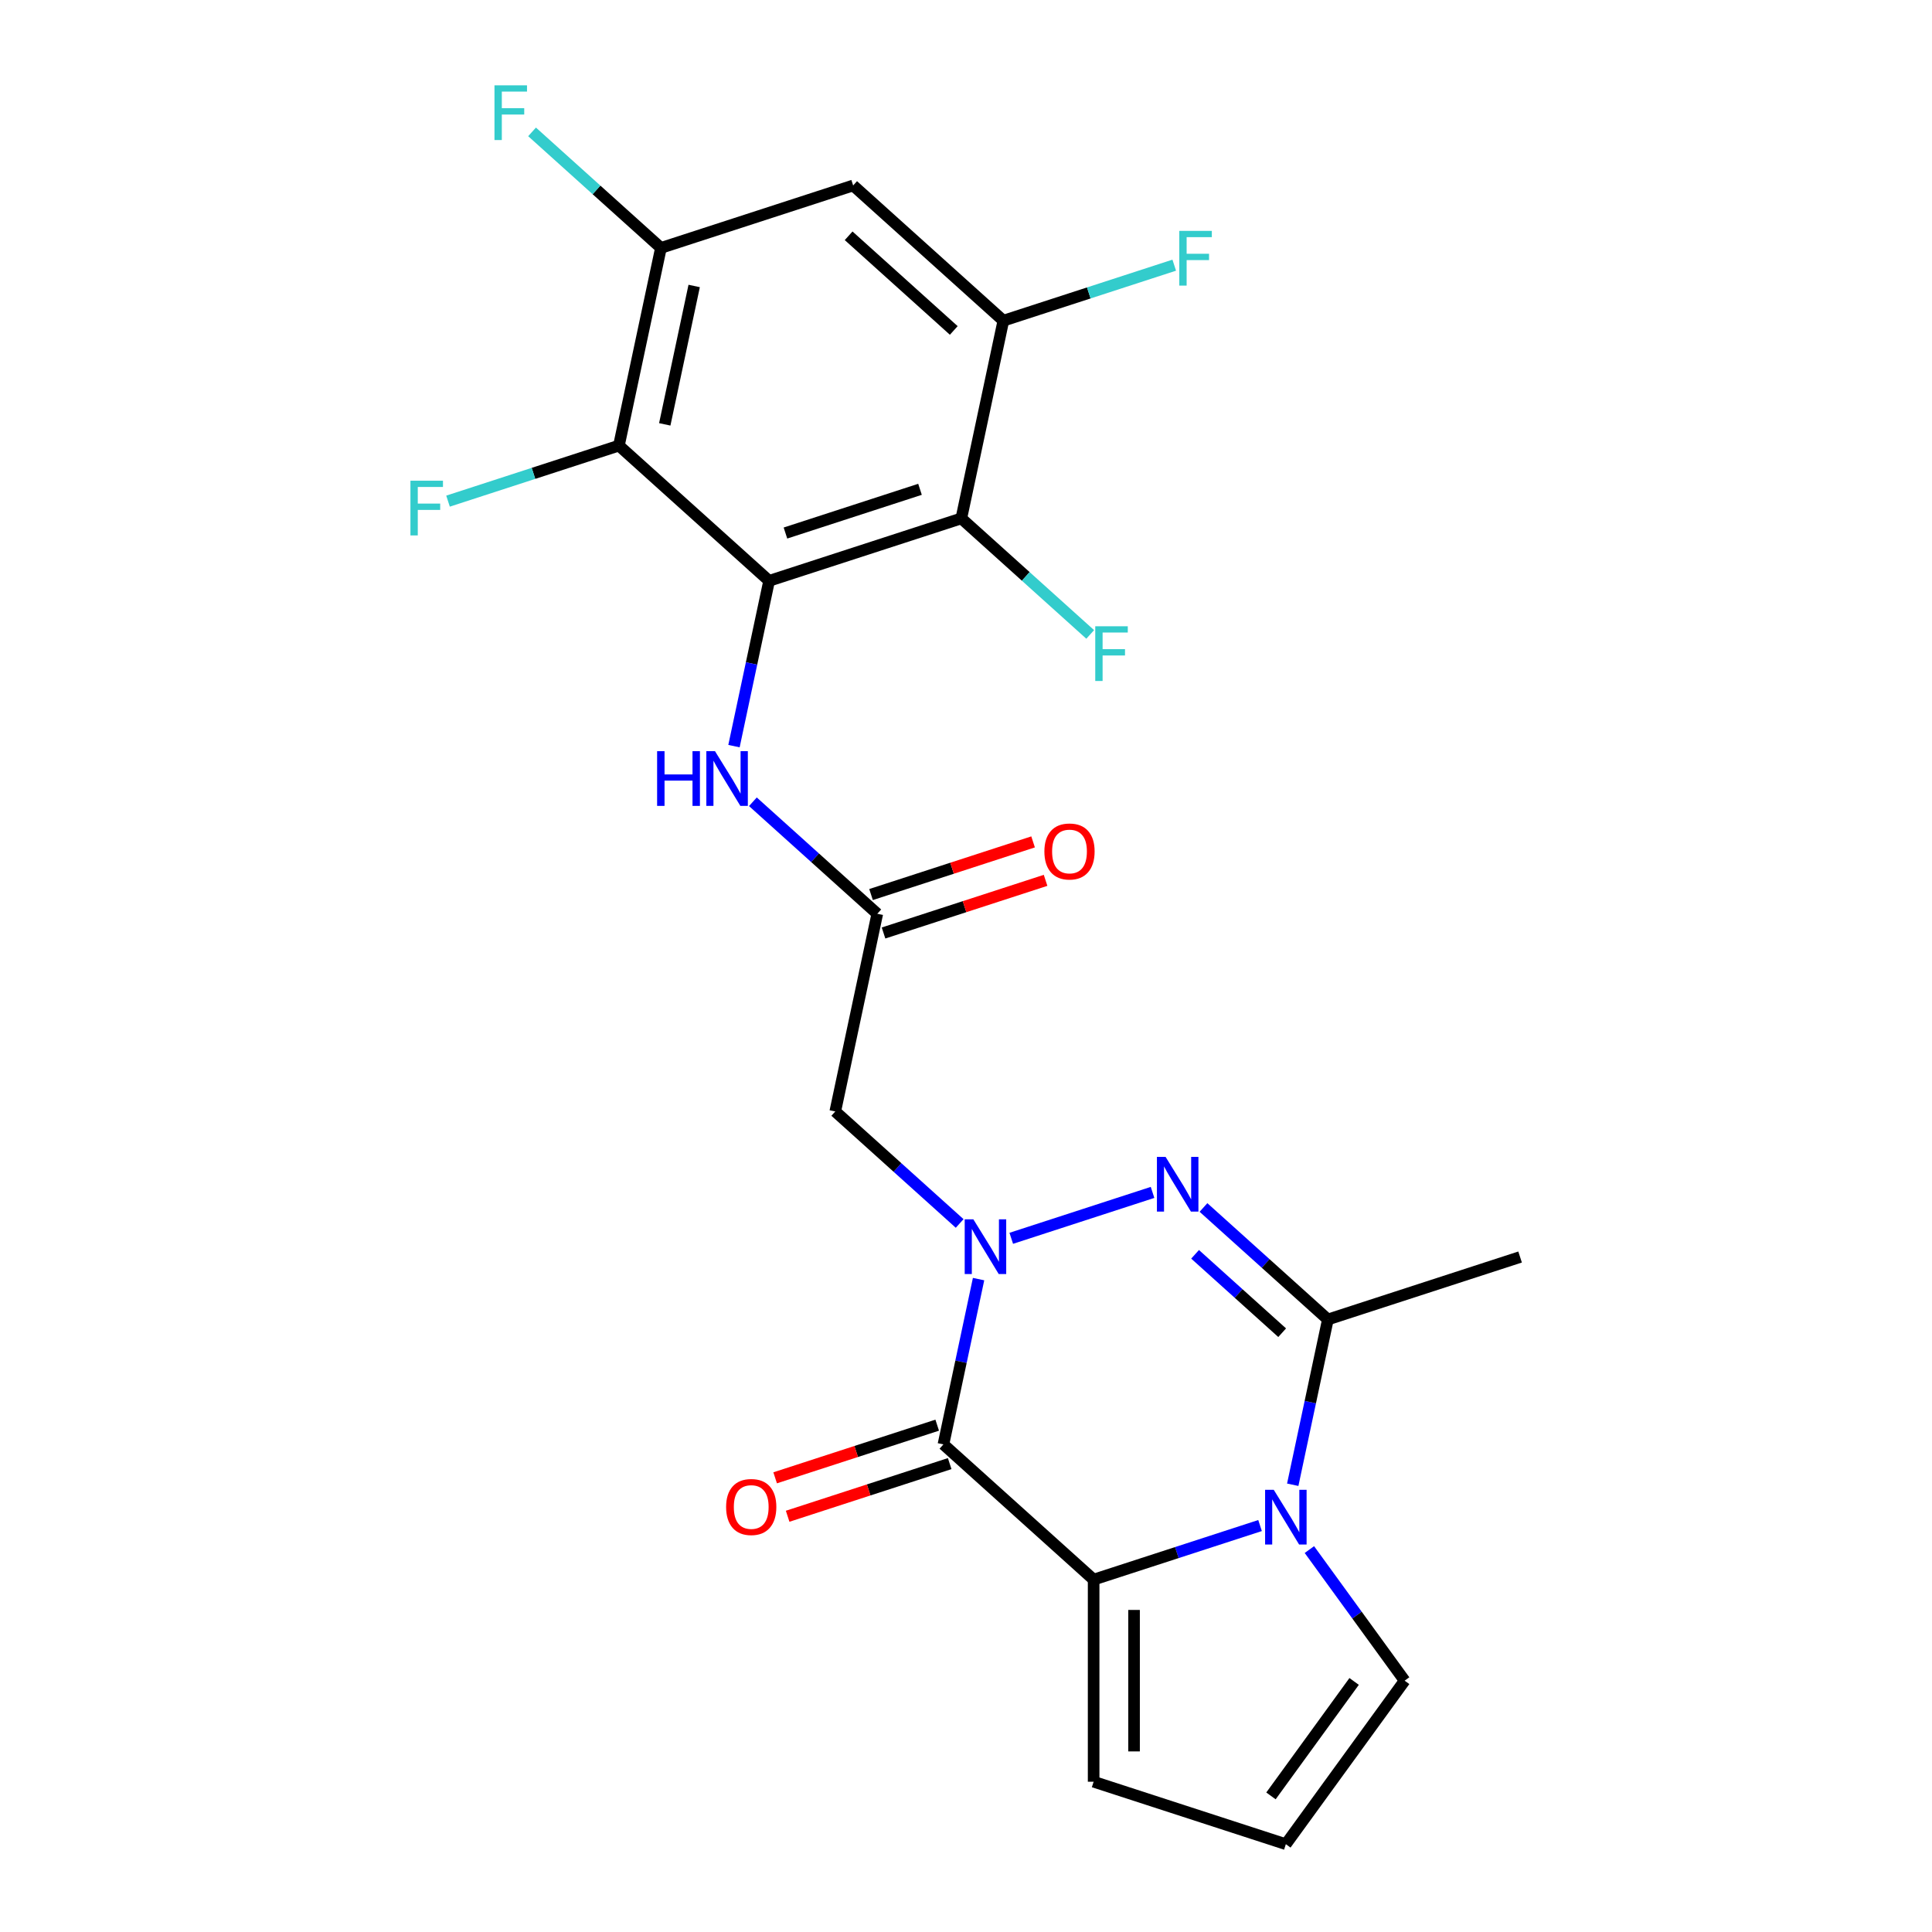 <?xml version='1.0' encoding='iso-8859-1'?>
<svg version='1.1' baseProfile='full'
              xmlns='http://www.w3.org/2000/svg'
                      xmlns:rdkit='http://www.rdkit.org/xml'
                      xmlns:xlink='http://www.w3.org/1999/xlink'
                  xml:space='preserve'
width='1000px' height='1000px' viewBox='0 0 1000 1000'>
<!-- END OF HEADER -->
<rect style='opacity:1.0;fill:#FFFFFF;stroke:none' width='1000' height='1000' x='0' y='0'> </rect>
<path class='bond-0' d='M 506.507,662.063 L 497.415,704.837' style='fill:none;fill-rule:evenodd;stroke:#0000FF;stroke-width:6px;stroke-linecap:butt;stroke-linejoin:miter;stroke-opacity:1' />
<path class='bond-0' d='M 497.415,704.837 L 488.323,747.612' style='fill:none;fill-rule:evenodd;stroke:#000000;stroke-width:6px;stroke-linecap:butt;stroke-linejoin:miter;stroke-opacity:1' />
<path class='bond-1' d='M 523.427,640.948 L 596.558,617.187' style='fill:none;fill-rule:evenodd;stroke:#0000FF;stroke-width:6px;stroke-linecap:butt;stroke-linejoin:miter;stroke-opacity:1' />
<path class='bond-8' d='M 496.717,633.262 L 464.524,604.276' style='fill:none;fill-rule:evenodd;stroke:#0000FF;stroke-width:6px;stroke-linecap:butt;stroke-linejoin:miter;stroke-opacity:1' />
<path class='bond-8' d='M 464.524,604.276 L 432.332,575.29' style='fill:none;fill-rule:evenodd;stroke:#000000;stroke-width:6px;stroke-linecap:butt;stroke-linejoin:miter;stroke-opacity:1' />
<path class='bond-3' d='M 488.323,747.612 L 566.063,817.609' style='fill:none;fill-rule:evenodd;stroke:#000000;stroke-width:6px;stroke-linecap:butt;stroke-linejoin:miter;stroke-opacity:1' />
<path class='bond-16' d='M 485.09,737.663 L 443.153,751.289' style='fill:none;fill-rule:evenodd;stroke:#000000;stroke-width:6px;stroke-linecap:butt;stroke-linejoin:miter;stroke-opacity:1' />
<path class='bond-16' d='M 443.153,751.289 L 401.215,764.915' style='fill:none;fill-rule:evenodd;stroke:#FF0000;stroke-width:6px;stroke-linecap:butt;stroke-linejoin:miter;stroke-opacity:1' />
<path class='bond-16' d='M 491.555,757.561 L 449.618,771.187' style='fill:none;fill-rule:evenodd;stroke:#000000;stroke-width:6px;stroke-linecap:butt;stroke-linejoin:miter;stroke-opacity:1' />
<path class='bond-16' d='M 449.618,771.187 L 407.681,784.813' style='fill:none;fill-rule:evenodd;stroke:#FF0000;stroke-width:6px;stroke-linecap:butt;stroke-linejoin:miter;stroke-opacity:1' />
<path class='bond-5' d='M 622.917,624.986 L 655.11,653.973' style='fill:none;fill-rule:evenodd;stroke:#0000FF;stroke-width:6px;stroke-linecap:butt;stroke-linejoin:miter;stroke-opacity:1' />
<path class='bond-5' d='M 655.11,653.973 L 687.303,682.959' style='fill:none;fill-rule:evenodd;stroke:#000000;stroke-width:6px;stroke-linecap:butt;stroke-linejoin:miter;stroke-opacity:1' />
<path class='bond-5' d='M 618.576,649.23 L 641.11,669.521' style='fill:none;fill-rule:evenodd;stroke:#0000FF;stroke-width:6px;stroke-linecap:butt;stroke-linejoin:miter;stroke-opacity:1' />
<path class='bond-5' d='M 641.11,669.521 L 663.645,689.811' style='fill:none;fill-rule:evenodd;stroke:#000000;stroke-width:6px;stroke-linecap:butt;stroke-linejoin:miter;stroke-opacity:1' />
<path class='bond-2' d='M 669.119,768.508 L 678.211,725.733' style='fill:none;fill-rule:evenodd;stroke:#0000FF;stroke-width:6px;stroke-linecap:butt;stroke-linejoin:miter;stroke-opacity:1' />
<path class='bond-2' d='M 678.211,725.733 L 687.303,682.959' style='fill:none;fill-rule:evenodd;stroke:#000000;stroke-width:6px;stroke-linecap:butt;stroke-linejoin:miter;stroke-opacity:1' />
<path class='bond-14' d='M 677.741,802.058 L 702.391,835.986' style='fill:none;fill-rule:evenodd;stroke:#0000FF;stroke-width:6px;stroke-linecap:butt;stroke-linejoin:miter;stroke-opacity:1' />
<path class='bond-14' d='M 702.391,835.986 L 727.041,869.914' style='fill:none;fill-rule:evenodd;stroke:#000000;stroke-width:6px;stroke-linecap:butt;stroke-linejoin:miter;stroke-opacity:1' />
<path class='bond-24' d='M 652.198,789.622 L 609.13,803.616' style='fill:none;fill-rule:evenodd;stroke:#0000FF;stroke-width:6px;stroke-linecap:butt;stroke-linejoin:miter;stroke-opacity:1' />
<path class='bond-24' d='M 609.13,803.616 L 566.063,817.609' style='fill:none;fill-rule:evenodd;stroke:#000000;stroke-width:6px;stroke-linecap:butt;stroke-linejoin:miter;stroke-opacity:1' />
<path class='bond-15' d='M 566.063,817.609 L 566.063,922.219' style='fill:none;fill-rule:evenodd;stroke:#000000;stroke-width:6px;stroke-linecap:butt;stroke-linejoin:miter;stroke-opacity:1' />
<path class='bond-15' d='M 586.985,833.301 L 586.985,906.528' style='fill:none;fill-rule:evenodd;stroke:#000000;stroke-width:6px;stroke-linecap:butt;stroke-linejoin:miter;stroke-opacity:1' />
<path class='bond-4' d='M 398.091,300.644 L 388.999,343.419' style='fill:none;fill-rule:evenodd;stroke:#000000;stroke-width:6px;stroke-linecap:butt;stroke-linejoin:miter;stroke-opacity:1' />
<path class='bond-4' d='M 388.999,343.419 L 379.907,386.193' style='fill:none;fill-rule:evenodd;stroke:#0000FF;stroke-width:6px;stroke-linecap:butt;stroke-linejoin:miter;stroke-opacity:1' />
<path class='bond-6' d='M 398.091,300.644 L 497.581,268.318' style='fill:none;fill-rule:evenodd;stroke:#000000;stroke-width:6px;stroke-linecap:butt;stroke-linejoin:miter;stroke-opacity:1' />
<path class='bond-6' d='M 406.549,275.897 L 476.192,253.269' style='fill:none;fill-rule:evenodd;stroke:#000000;stroke-width:6px;stroke-linecap:butt;stroke-linejoin:miter;stroke-opacity:1' />
<path class='bond-7' d='M 398.091,300.644 L 320.35,230.646' style='fill:none;fill-rule:evenodd;stroke:#000000;stroke-width:6px;stroke-linecap:butt;stroke-linejoin:miter;stroke-opacity:1' />
<path class='bond-23' d='M 687.303,682.959 L 786.793,650.633' style='fill:none;fill-rule:evenodd;stroke:#000000;stroke-width:6px;stroke-linecap:butt;stroke-linejoin:miter;stroke-opacity:1' />
<path class='bond-10' d='M 497.581,268.318 L 519.33,165.994' style='fill:none;fill-rule:evenodd;stroke:#000000;stroke-width:6px;stroke-linecap:butt;stroke-linejoin:miter;stroke-opacity:1' />
<path class='bond-19' d='M 497.581,268.318 L 530.933,298.349' style='fill:none;fill-rule:evenodd;stroke:#000000;stroke-width:6px;stroke-linecap:butt;stroke-linejoin:miter;stroke-opacity:1' />
<path class='bond-19' d='M 530.933,298.349 L 564.286,328.379' style='fill:none;fill-rule:evenodd;stroke:#33CCCC;stroke-width:6px;stroke-linecap:butt;stroke-linejoin:miter;stroke-opacity:1' />
<path class='bond-11' d='M 320.35,230.646 L 342.1,128.322' style='fill:none;fill-rule:evenodd;stroke:#000000;stroke-width:6px;stroke-linecap:butt;stroke-linejoin:miter;stroke-opacity:1' />
<path class='bond-11' d='M 344.078,219.648 L 359.302,148.021' style='fill:none;fill-rule:evenodd;stroke:#000000;stroke-width:6px;stroke-linecap:butt;stroke-linejoin:miter;stroke-opacity:1' />
<path class='bond-20' d='M 320.35,230.646 L 276.123,245.017' style='fill:none;fill-rule:evenodd;stroke:#000000;stroke-width:6px;stroke-linecap:butt;stroke-linejoin:miter;stroke-opacity:1' />
<path class='bond-20' d='M 276.123,245.017 L 231.896,259.387' style='fill:none;fill-rule:evenodd;stroke:#33CCCC;stroke-width:6px;stroke-linecap:butt;stroke-linejoin:miter;stroke-opacity:1' />
<path class='bond-12' d='M 432.332,575.29 L 454.082,472.966' style='fill:none;fill-rule:evenodd;stroke:#000000;stroke-width:6px;stroke-linecap:butt;stroke-linejoin:miter;stroke-opacity:1' />
<path class='bond-9' d='M 389.696,414.993 L 421.889,443.98' style='fill:none;fill-rule:evenodd;stroke:#0000FF;stroke-width:6px;stroke-linecap:butt;stroke-linejoin:miter;stroke-opacity:1' />
<path class='bond-9' d='M 421.889,443.98 L 454.082,472.966' style='fill:none;fill-rule:evenodd;stroke:#000000;stroke-width:6px;stroke-linecap:butt;stroke-linejoin:miter;stroke-opacity:1' />
<path class='bond-22' d='M 519.33,165.994 L 563.558,151.624' style='fill:none;fill-rule:evenodd;stroke:#000000;stroke-width:6px;stroke-linecap:butt;stroke-linejoin:miter;stroke-opacity:1' />
<path class='bond-22' d='M 563.558,151.624 L 607.785,137.253' style='fill:none;fill-rule:evenodd;stroke:#33CCCC;stroke-width:6px;stroke-linecap:butt;stroke-linejoin:miter;stroke-opacity:1' />
<path class='bond-26' d='M 519.33,165.994 L 441.59,95.996' style='fill:none;fill-rule:evenodd;stroke:#000000;stroke-width:6px;stroke-linecap:butt;stroke-linejoin:miter;stroke-opacity:1' />
<path class='bond-26' d='M 493.67,171.042 L 439.252,122.044' style='fill:none;fill-rule:evenodd;stroke:#000000;stroke-width:6px;stroke-linecap:butt;stroke-linejoin:miter;stroke-opacity:1' />
<path class='bond-13' d='M 342.1,128.322 L 441.59,95.996' style='fill:none;fill-rule:evenodd;stroke:#000000;stroke-width:6px;stroke-linecap:butt;stroke-linejoin:miter;stroke-opacity:1' />
<path class='bond-21' d='M 342.1,128.322 L 308.748,98.292' style='fill:none;fill-rule:evenodd;stroke:#000000;stroke-width:6px;stroke-linecap:butt;stroke-linejoin:miter;stroke-opacity:1' />
<path class='bond-21' d='M 308.748,98.292 L 275.395,68.261' style='fill:none;fill-rule:evenodd;stroke:#33CCCC;stroke-width:6px;stroke-linecap:butt;stroke-linejoin:miter;stroke-opacity:1' />
<path class='bond-18' d='M 457.314,482.915 L 499.252,469.289' style='fill:none;fill-rule:evenodd;stroke:#000000;stroke-width:6px;stroke-linecap:butt;stroke-linejoin:miter;stroke-opacity:1' />
<path class='bond-18' d='M 499.252,469.289 L 541.189,455.662' style='fill:none;fill-rule:evenodd;stroke:#FF0000;stroke-width:6px;stroke-linecap:butt;stroke-linejoin:miter;stroke-opacity:1' />
<path class='bond-18' d='M 450.849,463.017 L 492.786,449.391' style='fill:none;fill-rule:evenodd;stroke:#000000;stroke-width:6px;stroke-linecap:butt;stroke-linejoin:miter;stroke-opacity:1' />
<path class='bond-18' d='M 492.786,449.391 L 534.724,435.764' style='fill:none;fill-rule:evenodd;stroke:#FF0000;stroke-width:6px;stroke-linecap:butt;stroke-linejoin:miter;stroke-opacity:1' />
<path class='bond-25' d='M 727.041,869.914 L 665.553,954.545' style='fill:none;fill-rule:evenodd;stroke:#000000;stroke-width:6px;stroke-linecap:butt;stroke-linejoin:miter;stroke-opacity:1' />
<path class='bond-25' d='M 700.892,870.311 L 657.85,929.553' style='fill:none;fill-rule:evenodd;stroke:#000000;stroke-width:6px;stroke-linecap:butt;stroke-linejoin:miter;stroke-opacity:1' />
<path class='bond-17' d='M 566.063,922.219 L 665.553,954.545' style='fill:none;fill-rule:evenodd;stroke:#000000;stroke-width:6px;stroke-linecap:butt;stroke-linejoin:miter;stroke-opacity:1' />
<path  class='atom-0' d='M 503.812 631.128
L 513.092 646.128
Q 514.012 647.608, 515.492 650.288
Q 516.972 652.968, 517.052 653.128
L 517.052 631.128
L 520.812 631.128
L 520.812 659.448
L 516.932 659.448
L 506.972 643.048
Q 505.812 641.128, 504.572 638.928
Q 503.372 636.728, 503.012 636.048
L 503.012 659.448
L 499.332 659.448
L 499.332 631.128
L 503.812 631.128
' fill='#0000FF'/>
<path  class='atom-2' d='M 603.302 598.801
L 612.582 613.801
Q 613.502 615.281, 614.982 617.961
Q 616.462 620.641, 616.542 620.801
L 616.542 598.801
L 620.302 598.801
L 620.302 627.121
L 616.422 627.121
L 606.462 610.721
Q 605.302 608.801, 604.062 606.601
Q 602.862 604.401, 602.502 603.721
L 602.502 627.121
L 598.822 627.121
L 598.822 598.801
L 603.302 598.801
' fill='#0000FF'/>
<path  class='atom-3' d='M 659.293 771.123
L 668.573 786.123
Q 669.493 787.603, 670.973 790.283
Q 672.453 792.963, 672.533 793.123
L 672.533 771.123
L 676.293 771.123
L 676.293 799.443
L 672.413 799.443
L 662.453 783.043
Q 661.293 781.123, 660.053 778.923
Q 658.853 776.723, 658.493 776.043
L 658.493 799.443
L 654.813 799.443
L 654.813 771.123
L 659.293 771.123
' fill='#0000FF'/>
<path  class='atom-10' d='M 340.121 388.808
L 343.961 388.808
L 343.961 400.848
L 358.441 400.848
L 358.441 388.808
L 362.281 388.808
L 362.281 417.128
L 358.441 417.128
L 358.441 404.048
L 343.961 404.048
L 343.961 417.128
L 340.121 417.128
L 340.121 388.808
' fill='#0000FF'/>
<path  class='atom-10' d='M 370.081 388.808
L 379.361 403.808
Q 380.281 405.288, 381.761 407.968
Q 383.241 410.648, 383.321 410.808
L 383.321 388.808
L 387.081 388.808
L 387.081 417.128
L 383.201 417.128
L 373.241 400.728
Q 372.081 398.808, 370.841 396.608
Q 369.641 394.408, 369.281 393.728
L 369.281 417.128
L 365.601 417.128
L 365.601 388.808
L 370.081 388.808
' fill='#0000FF'/>
<path  class='atom-17' d='M 375.833 780.018
Q 375.833 773.218, 379.193 769.418
Q 382.553 765.618, 388.833 765.618
Q 395.113 765.618, 398.473 769.418
Q 401.833 773.218, 401.833 780.018
Q 401.833 786.898, 398.433 790.818
Q 395.033 794.698, 388.833 794.698
Q 382.593 794.698, 379.193 790.818
Q 375.833 786.938, 375.833 780.018
M 388.833 791.498
Q 393.153 791.498, 395.473 788.618
Q 397.833 785.698, 397.833 780.018
Q 397.833 774.458, 395.473 771.658
Q 393.153 768.818, 388.833 768.818
Q 384.513 768.818, 382.153 771.618
Q 379.833 774.418, 379.833 780.018
Q 379.833 785.738, 382.153 788.618
Q 384.513 791.498, 388.833 791.498
' fill='#FF0000'/>
<path  class='atom-19' d='M 540.572 440.72
Q 540.572 433.92, 543.932 430.12
Q 547.292 426.32, 553.572 426.32
Q 559.852 426.32, 563.212 430.12
Q 566.572 433.92, 566.572 440.72
Q 566.572 447.6, 563.172 451.52
Q 559.772 455.4, 553.572 455.4
Q 547.332 455.4, 543.932 451.52
Q 540.572 447.64, 540.572 440.72
M 553.572 452.2
Q 557.892 452.2, 560.212 449.32
Q 562.572 446.4, 562.572 440.72
Q 562.572 435.16, 560.212 432.36
Q 557.892 429.52, 553.572 429.52
Q 549.252 429.52, 546.892 432.32
Q 544.572 435.12, 544.572 440.72
Q 544.572 446.44, 546.892 449.32
Q 549.252 452.2, 553.572 452.2
' fill='#FF0000'/>
<path  class='atom-20' d='M 566.901 324.156
L 583.741 324.156
L 583.741 327.396
L 570.701 327.396
L 570.701 335.996
L 582.301 335.996
L 582.301 339.276
L 570.701 339.276
L 570.701 352.476
L 566.901 352.476
L 566.901 324.156
' fill='#33CCCC'/>
<path  class='atom-21' d='M 212.44 248.813
L 229.28 248.813
L 229.28 252.053
L 216.24 252.053
L 216.24 260.653
L 227.84 260.653
L 227.84 263.933
L 216.24 263.933
L 216.24 277.133
L 212.44 277.133
L 212.44 248.813
' fill='#33CCCC'/>
<path  class='atom-22' d='M 255.94 44.165
L 272.78 44.165
L 272.78 47.405
L 259.74 47.405
L 259.74 56.005
L 271.34 56.005
L 271.34 59.285
L 259.74 59.285
L 259.74 72.485
L 255.94 72.485
L 255.94 44.165
' fill='#33CCCC'/>
<path  class='atom-23' d='M 610.4 119.508
L 627.24 119.508
L 627.24 122.748
L 614.2 122.748
L 614.2 131.348
L 625.8 131.348
L 625.8 134.628
L 614.2 134.628
L 614.2 147.828
L 610.4 147.828
L 610.4 119.508
' fill='#33CCCC'/>
</svg>
